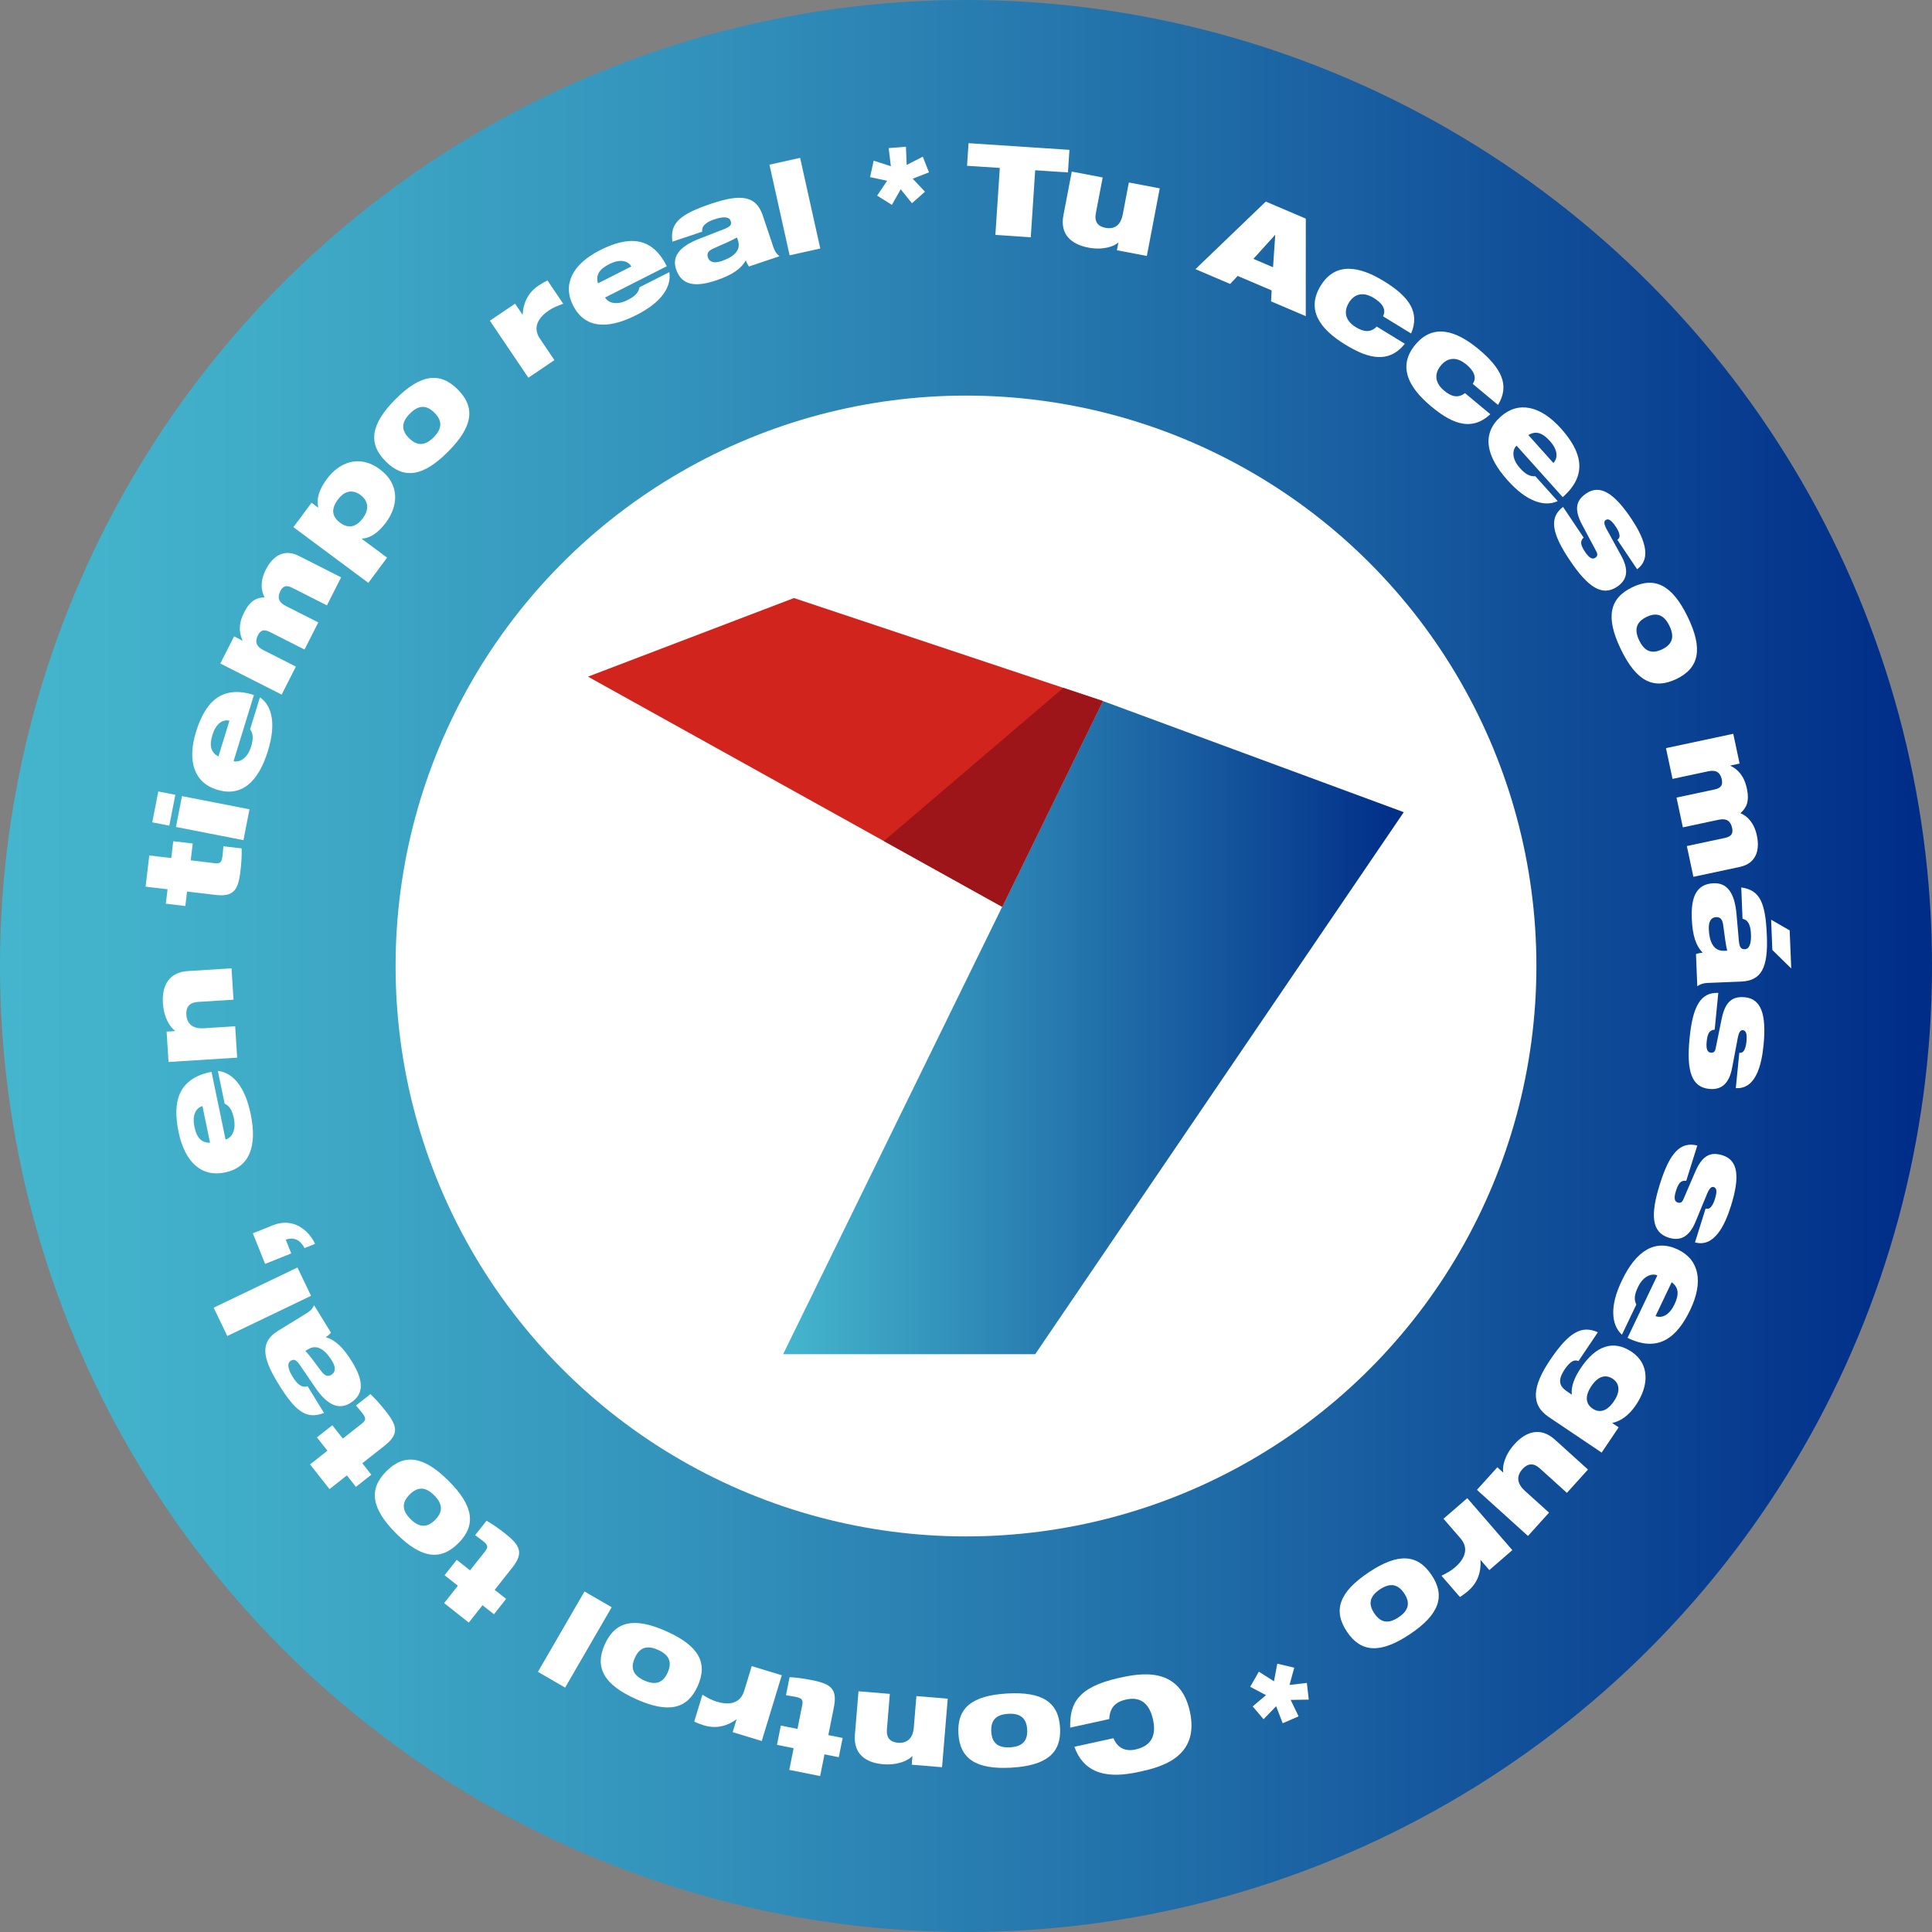<?xml version="1.0" encoding="UTF-8"?><svg id="a" xmlns="http://www.w3.org/2000/svg" xmlns:xlink="http://www.w3.org/1999/xlink" viewBox="0 0 167.509 167.509"><rect x="0" y="0" width="167.509" height="167.509" fill="#808080" stroke="none"/><defs><linearGradient id="b" x1="-1.739" y1="83.755" x2="165.77" y2="83.755" gradientUnits="userSpaceOnUse"><stop offset="0" stop-color="#45b6cd"/><stop offset=".134" stop-color="#40adc8"/><stop offset=".352" stop-color="#3494bc"/><stop offset=".626" stop-color="#206da8"/><stop offset=".944" stop-color="#05378d"/><stop offset="1" stop-color="#002d88"/></linearGradient><linearGradient id="c" x1="67.898" y1="89.098" x2="121.71" y2="89.098" gradientUnits="userSpaceOnUse"><stop offset="0" stop-color="#45b6cd"/><stop offset="1" stop-color="#002d88"/></linearGradient></defs><circle cx="83.755" cy="83.755" r="83.755" fill="url(#b)"/><circle cx="83.754" cy="83.755" r="49.456" fill="#fff"/><polygon points="89.752 117.414 67.898 117.414 95.626 60.782 121.71 70.417 89.752 117.414" fill="url(#c)"/><polygon points="68.838 51.852 95.626 60.782 86.892 78.622 50.979 58.667 68.838 51.852" fill="#d1241d"/><polygon points="95.626 60.782 86.892 78.622 76.629 72.919 92.198 59.639 95.626 60.782" fill="#9d1519"/><path d="M86.685,14.56l-2.839-.187.129-1.958,8.747.577-.129,1.958-2.84-.188-.383,5.81-3.068-.203.383-5.81Z" fill="#fff"/><path d="M99.433,22.192l-2.593-.495.125-.653-.021-.004c-.36.32-1.294.674-2.59.427-1.479-.282-2.466-1.159-2.155-2.787l.726-3.803,2.679.511-.594,3.106c-.141.739.184,1.134.826,1.257.847.162,1.341-.277,1.511-1.166l.527-2.764,2.678.511-1.118,5.859Z" fill="#fff"/><path d="M109.747,17.477l3.469,1.478-.003,8.457-3.008-1.282.05-.95-2.947-1.256-.651.694-3.008-1.282,6.099-5.859ZM110.568,20.385l-.021-.008-1.876,2.067,1.705.727.191-2.785Z" fill="#fff"/><path d="M119.91,27.423c.171-.342.131-.61-.044-.909-.146-.242-.442-.488-.74-.67-1.04-.638-1.762-.274-2.171.395-.479.781-.33,1.561.599,2.13.632.387,1.251.523,1.81-.055l2.435,1.491c-1.537,1.947-3.567,1.048-5.175.063-2.138-1.309-3.412-2.984-2.12-5.093,1.275-2.082,3.346-1.708,5.483-.398,2.184,1.337,3.144,2.692,2.358,4.537l-2.435-1.491Z" fill="#fff"/><path d="M127.687,33.281c.219-.314.218-.585.088-.906-.109-.261-.367-.547-.636-.77-.938-.781-1.704-.525-2.206.078-.586.704-.552,1.498.286,2.195.569.474,1.162.699,1.799.207l2.194,1.827c-1.802,1.705-3.683.522-5.132-.684-1.927-1.604-2.946-3.445-1.363-5.347,1.562-1.876,3.558-1.208,5.484.396,1.969,1.639,2.724,3.118,1.681,4.831l-2.195-1.827Z" fill="#fff"/><path d="M135.057,43.45c-.617.275-1.288.262-2.014-.025s-1.491-.846-2.335-1.787c-1.914-2.135-2.227-4.051-.604-5.507,1.534-1.375,3.45-.97,5.233,1.019,1.776,1.98,2.393,3.991.154,5.954l-4.003-4.465c-.316.284-.506,1.053.295,1.946.474.528.855.742,1.336.706l1.937,2.159ZM134.681,40.14c.451-.478.336-1.194-.298-1.9-.641-.714-1.216-.916-1.871-.519l2.169,2.419Z" fill="#fff"/><path d="M137.164,45.484c-.729-1.4-.484-2.129.385-2.712,1.167-.784,2.387-.041,3.875,2.176,1.032,1.538,1.888,3.418.516,4.405l-1.713-2.551c.136-.091.208-.219.192-.378-.019-.185-.098-.42-.322-.755-.456-.679-.694-.702-.885-.575-.136.091-.189.285.1.813l1.255,2.281c.711,1.294.479,2.12-.363,2.685-1.275.856-2.505.08-4.108-2.309-1.579-2.353-1.786-3.697-.577-4.614l1.786,2.661c-.172.154-.238.33-.21.547.043.221.171.45.341.703.389.579.657.648.884.496.145-.097.238-.251.102-.514l-1.256-2.359Z" fill="#fff"/><path d="M146.332,53.492c1.334,2.757,1,4.419-.972,5.374-1.982.958-3.483.208-4.826-2.569-1.343-2.777-1-4.42.982-5.378,1.962-.949,3.473-.203,4.815,2.574ZM142.123,55.528c.479.991,1.13,1.185,1.994.767.854-.413,1.105-1.043.626-2.034-.475-.981-1.13-1.185-1.983-.772-.863.418-1.111,1.058-.637,2.039Z" fill="#fff"/><path d="M150.278,63.623l.55,2.581-.8.17.005.021c.633.3,1.188.862,1.424,1.971.245,1.152-.052,1.694-.56,2.137.624.257,1.198.86,1.428,1.937.273,1.28-.063,2.422-1.482,2.725l-4.021.857-.568-2.667,3.296-.703c.597-.127.726-.411.626-.88-.118-.555-.449-.852-1.175-.697l-3.093.659-.55-2.581,3.295-.703c.598-.127.727-.411.627-.88-.118-.555-.449-.852-1.175-.698l-3.093.66-.568-2.667,5.834-1.244Z" fill="#fff"/><path d="M150.969,76.942c.834.13,1.338.437,1.682,1.11.332.652.48,1.628.54,3.077.112,2.778-.464,3.903-2.24,3.976l-2.876.117c-.469.019-.714.148-.916.288l-.113-2.789c.173-.062.367-.102.585-.122-.592-.587-.891-1.502-.949-2.952-.074-1.83.369-3.005,1.894-3.067,1.09-.044,1.818.701,1.987,2.713l.202,2.294c.056.554.183.724.521.71.392-.016.558-.502.526-1.287-.025-.61-.149-1.249-.731-1.345l-.11-2.724ZM149.751,82.425c-.117-.464-.214-1.225-.341-2.19-.063-.51-.236-.732-.618-.717-.425.018-.662.354-.634,1.041.037.915.307,1.919,1.331,1.877l.262-.011ZM155.168,80.667l.135,3.301-1.637-1.604-.106-2.625,1.608.928Z" fill="#fff"/><path d="M149.275,88.317c.327-1.545.98-1.952,2.022-1.85,1.399.138,1.869,1.488,1.607,4.146-.182,1.845-.718,3.84-2.405,3.729l.302-3.059c.162.016.299-.036.389-.17.103-.154.191-.387.231-.788.08-.813-.09-.983-.317-1.006-.163-.017-.327.099-.44.69l-.482,2.56c-.274,1.451-.979,1.94-1.988,1.842-1.53-.15-1.985-1.532-1.703-4.396.277-2.82.973-3.99,2.489-3.928l-.313,3.189c-.231.01-.394.104-.511.289-.107.197-.154.456-.185.76-.068.694.096.918.367.945.174.017.344-.043.405-.333l.532-2.62Z" fill="#fff"/><path d="M146.992,101.566c.637-1.446,1.36-1.711,2.359-1.397,1.342.422,1.525,1.84.726,4.389-.555,1.77-1.488,3.614-3.117,3.16l.921-2.935c.155.049.3.025.415-.087.133-.13.267-.339.388-.725.245-.78.114-.981-.104-1.05-.156-.049-.341.03-.573.586l-.995,2.408c-.565,1.366-1.356,1.701-2.324,1.397-1.468-.461-1.631-1.907-.77-4.654.85-2.705,1.77-3.708,3.242-3.338l-.96,3.06c-.229-.037-.406.021-.559.179-.146.172-.245.415-.336.707-.209.666-.095.919.166,1,.166.053.346.028.465-.242l1.057-2.458Z" fill="#fff"/><path d="M140.624,115.725c-.491-.464-.737-1.089-.751-1.869-.015-.78.208-1.701.753-2.843,1.236-2.589,2.886-3.614,4.854-2.674,1.86.889,2.222,2.813,1.07,5.225-1.146,2.401-2.767,3.743-5.438,2.431l2.584-5.413c-.384-.184-1.167-.062-1.684,1.021-.306.64-.356,1.075-.139,1.506l-1.25,2.617ZM143.537,114.107c.614.232,1.231-.149,1.641-1.006.413-.866.378-1.476-.24-1.928l-1.4,2.934Z" fill="#fff"/><path d="M136.281,120.918c-.087-.729.246-1.518.787-2.322,1.315-1.955,2.839-2.441,4.404-1.388,1.557,1.047,1.513,2.91.374,4.603-.609.904-1.313,1.403-2.067,1.566l.562.378-1.474,2.189-4.597-3.093c-1.583-1.065-1.401-2.665.121-4.927,1.662-2.471,2.763-3.031,4.148-2.414l-1.681,2.497c-.196-.079-.375-.068-.551.037-.197.117-.406.331-.632.666-.627.932-.508,1.459.18,1.921l.425.286ZM139.936,121.485c.633-.941.412-1.589-.104-1.937-.543-.365-1.217-.319-1.851.621-.651.969-.434,1.602.109,1.967.516.348,1.193.316,1.846-.651Z" fill="#fff"/><path d="M128.054,129.174l1.769-1.957.493.446.015-.017c-.085-.475.097-1.456.981-2.435,1.008-1.116,2.27-1.504,3.499-.393l2.871,2.595-1.827,2.021-2.346-2.119c-.558-.505-1.063-.433-1.502.053-.577.639-.46,1.289.211,1.896l2.087,1.886-1.827,2.021-4.424-3.998Z" fill="#fff"/><path d="M131.123,134.4l-1.994,1.729-.75-.865-.017.014c.071,1.165-.346,2.032-1.062,2.653-.223.192-.468.376-.719.536l-1.6-1.846c.441-.224.811-.414,1.173-.729.733-.635,1.302-1.561.466-2.524l-1.464-1.689,2.061-1.785,3.906,4.507Z" fill="#fff"/><path d="M122.24,141.691c-2.547,1.702-4.24,1.602-5.458-.22-1.224-1.831-.687-3.422,1.878-5.137,2.565-1.714,4.24-1.602,5.464.229,1.212,1.812.682,3.413-1.884,5.127ZM119.641,137.803c-.915.611-1.018,1.283-.484,2.08.527.789,1.187.951,2.102.34.906-.605,1.018-1.283.491-2.072-.533-.797-1.202-.954-2.108-.348Z" fill="#fff"/><path d="M113.472,147.361l-1.568.026.688,1.424-1.379.598-.568-1.476-1.091,1.127-.944-1.11,1.155-.977-1.37-.724.75-1.311,1.311.833.288-1.526,1.469.349-.408,1.495,1.503-.177.165,1.448Z" fill="#fff"/><path d="M92.789,149.789c-.02-1.057.125-1.925.76-2.645.613-.715,1.696-1.276,3.528-1.678,1.821-.399,5.223-1.022,6.089,2.93.864,3.94-2.484,4.809-4.306,5.207-1.8.395-4.66.788-5.707-2.153l3.387-.742c.205.524.739,1.233,1.9.979,1.235-.271,1.869-1.046,1.53-2.59-.338-1.545-1.217-1.988-2.324-1.745-.948.207-1.429.715-1.471,1.695l-3.387.742Z" fill="#fff"/><path d="M87.687,153.26c-3.057.176-4.465-.77-4.59-2.956-.126-2.198,1.142-3.297,4.221-3.474,3.079-.178,4.465.769,4.591,2.967.125,2.176-1.143,3.285-4.222,3.463ZM87.419,148.592c-1.1.063-1.527.59-1.473,1.548.055.946.54,1.421,1.64,1.357,1.088-.062,1.526-.59,1.472-1.536-.055-.958-.551-1.432-1.639-1.369Z" fill="#fff"/><path d="M81.678,153.222l-2.629-.218.061-.739h-.021c-.325.354-1.215.806-2.53.697-1.499-.125-2.573-.892-2.437-2.543l.313-3.781,2.716.226-.254,3.074c-.062.75.302,1.108.954,1.162.728.061,1.295-.319,1.377-1.308l.227-2.738,2.716.226-.493,5.942Z" fill="#fff"/><path d="M72.725,152.354l-1.241-.248-.376,1.883-2.674-.534.376-1.883-1.444-.288.333-1.669,1.444.288.412-2.064c.109-.545-.109-.622-.687-.737-.214-.043-.462-.081-.721-.122l.312-1.562c.486.02,1.127.092,1.973.261,1.626.324,2.182.77,1.866,2.353l-.48,2.406,1.241.248-.333,1.669Z" fill="#fff"/><path d="M66.047,150.951l-2.522-.769.333-1.095-.021-.006c-.947.68-1.903.787-2.81.511-.281-.085-.566-.195-.835-.322l.711-2.335c.424.255.781.466,1.239.605.928.282,2.013.271,2.384-.948l.65-2.136,2.605.793-1.736,5.701Z" fill="#fff"/><path d="M55.149,147.318c-2.796-1.252-3.61-2.739-2.715-4.739.9-2.01,2.532-2.401,5.348-1.141,2.815,1.261,3.61,2.74,2.71,4.75-.892,1.989-2.528,2.391-5.344,1.13ZM57.06,143.05c-1.005-.45-1.627-.18-2.02.695-.388.866-.175,1.511.83,1.961.995.445,1.627.179,2.015-.687.392-.875.169-1.524-.826-1.97Z" fill="#fff"/><path d="M48.997,146.319l-2.357-1.365,4.037-6.969,2.357,1.365-4.037,6.969Z" fill="#fff"/><path d="M42.826,139.961l-.991-.784-1.19,1.504-2.136-1.689,1.19-1.504-1.154-.913,1.055-1.333,1.154.913,1.304-1.649c.345-.436.186-.604-.275-.969-.171-.135-.375-.282-.586-.436l.987-1.248c.423.238.961.594,1.637,1.128,1.299,1.027,1.591,1.676.591,2.94l-1.521,1.923.991.784-1.055,1.333Z" fill="#fff"/><path d="M34.345,132.954c-2.166-2.165-2.396-3.845-.848-5.394,1.556-1.557,3.221-1.341,5.401.84s2.396,3.845.84,5.401c-1.542,1.541-3.213,1.333-5.394-.848ZM37.65,129.649c-.778-.778-1.457-.747-2.135-.069-.67.671-.701,1.349.077,2.127.771.771,1.457.747,2.127.077.678-.678.701-1.364-.069-2.135Z" fill="#fff"/><path d="M30.858,128.914l-.782-.993-1.507,1.188-1.686-2.141,1.507-1.187-.911-1.156,1.335-1.052.911,1.155,1.652-1.302c.437-.344.321-.544-.043-1.006-.135-.171-.299-.361-.469-.561l1.25-.984c.356.33.797.801,1.33,1.478,1.025,1.301,1.16,2-.107,2.998l-1.926,1.518.782.992-1.335,1.053Z" fill="#fff"/><path d="M28.094,122.507c-.792.295-1.381.272-2.01-.147-.608-.406-1.215-1.186-1.974-2.422-1.456-2.37-1.502-3.634.013-4.563l2.453-1.507c.399-.245.551-.479.659-.699l1.461,2.379c-.12.139-.271.269-.451.393.803.224,1.511.876,2.27,2.112.959,1.561,1.146,2.803-.155,3.602-.929.571-1.929.276-3.06-1.397l-1.297-1.903c-.319-.457-.512-.543-.8-.366-.335.206-.242.712.169,1.381.319.521.74,1.018,1.295.817l1.427,2.322ZM26.479,117.126c.329.349.784.965,1.366,1.746.306.414.565.523.89.324.362-.223.405-.633.045-1.219-.479-.78-1.205-1.524-2.079-.988l-.223.137Z" fill="#fff"/><path d="M19.706,115.835l-1.179-2.456,7.262-3.484,1.179,2.456-7.262,3.484Z" fill="#fff"/><path d="M22.986,109.582l-1.063-2.65,1.72-.69c2.023-.812,3.298.756,3.673,1.604l-.911.365c-.369-.686-.888-.982-1.632-.731l.479,1.194-2.266.909Z" fill="#fff"/><path d="M18.889,92.851c.671.071,1.244.42,1.727,1.032.483.611.863,1.479,1.12,2.716.582,2.805-.11,4.617-2.243,5.06-2.016.418-3.467-.894-4.009-3.507-.54-2.603-.063-4.648,2.855-5.221l1.217,5.866c.416-.086.965-.656.722-1.829-.144-.693-.367-1.07-.8-1.28l-.588-2.837ZM17.552,95.898c-.629.187-.889.863-.696,1.791.194.938.591,1.401,1.355,1.388l-.659-3.179Z" fill="#fff"/><path d="M14.612,92.076l-.167-2.633.74-.047v-.021c-.401-.27-.977-1.085-1.06-2.401-.095-1.502.508-2.676,2.162-2.78l3.786-.239.172,2.72-3.079.194c-.75.047-1.052.459-1.011,1.112.046.729.504,1.235,1.494,1.173l2.742-.174.172,2.721-5.951.375Z" fill="#fff"/><path d="M14.379,78.356l.149-1.255-1.904-.226.32-2.705,1.904.226.173-1.461,1.688.2-.173,1.46,2.088.248c.552.065.611-.158.681-.742.025-.216.044-.467.064-.728l1.58.187c.02.485-.002,1.13-.104,1.984-.195,1.645-.594,2.233-2.195,2.044l-2.434-.289-.148,1.255-1.688-.2Z" fill="#fff"/><path d="M13.203,71.298l.522-2.674,1.477.289-.523,2.674-1.476-.289ZM15.257,71.699l.522-2.674,5.851,1.144-.522,2.674-5.851-1.144Z" fill="#fff"/><path d="M22.537,60.454c.554.387.889.969,1.017,1.739s.043,1.713-.328,2.922c-.843,2.741-2.324,3.997-4.408,3.356-1.97-.606-2.61-2.457-1.825-5.01.782-2.543,2.187-4.107,5.022-3.201l-1.762,5.732c.406.125,1.163-.11,1.516-1.256.208-.678.194-1.115-.083-1.509l.852-2.772ZM19.894,62.482c-.641-.14-1.196.328-1.475,1.235-.282.917-.158,1.515.52,1.871l.955-3.106Z" fill="#fff"/><path d="M19.103,57.528l1.193-2.352.729.37.01-.02c-.304-.63-.382-1.416.13-2.426.532-1.05,1.104-1.285,1.777-1.311-.323-.591-.392-1.42.106-2.402.591-1.167,1.57-1.843,2.863-1.188l3.665,1.858-1.232,2.43-3.003-1.523c-.544-.276-.823-.136-1.04.292-.256.505-.186.944.475,1.28l2.819,1.429-1.193,2.352-3.003-1.523c-.544-.276-.823-.136-1.04.292-.256.505-.186.944.475,1.28l2.819,1.429-1.232,2.43-5.317-2.696Z" fill="#fff"/><path d="M25.44,45.706l1.573-2.116.568.423.013-.018c-.162-.731.035-1.508.763-2.487,1.053-1.417,2.8-2.141,4.575-.821,1.775,1.32,1.584,3.201.531,4.617-.663.892-1.358,1.353-2.083,1.397l-.013.018,2.195,1.631-1.625,2.186-6.496-4.83ZM31.469,44.92c.591-.795.42-1.533-.2-1.995-.629-.468-1.344-.456-1.975.392-.624.839-.497,1.49.193,2.004.673.5,1.351.447,1.981-.401Z" fill="#fff"/><path d="M34.286,34.616c2.161-2.17,3.84-2.404,5.392-.858,1.56,1.554,1.347,3.218-.829,5.403s-3.84,2.404-5.4.851c-1.544-1.538-1.339-3.21.837-5.396ZM37.598,37.916c.776-.78.744-1.458.065-2.135-.672-.669-1.35-.699-2.126.081-.769.772-.745,1.458-.073,2.127.68.677,1.365.699,2.135-.073Z" fill="#fff"/><path d="M42.471,27.807l2.187-1.477.641.948.018-.012c.068-1.165.586-1.975,1.373-2.506.244-.165.509-.317.777-.446l1.367,2.023c-.465.169-.854.314-1.251.583-.804.543-1.479,1.394-.765,2.451l1.251,1.852-2.258,1.526-3.339-4.941Z" fill="#fff"/><path d="M58.033,23.594c.106.667-.081,1.312-.545,1.938s-1.202,1.221-2.329,1.792c-2.557,1.296-4.488,1.103-5.474-.841-.931-1.837-.044-3.582,2.337-4.79,2.372-1.203,4.472-1.278,5.788,1.391l-5.346,2.71c.192.379.886.76,1.956.218.632-.32.937-.634,1.027-1.107l2.586-1.311ZM54.74,23.101c-.344-.559-1.066-.632-1.912-.204-.855.434-1.198.938-.985,1.672l2.896-1.469Z" fill="#fff"/><path d="M58.299,20.95c-.108-.837.046-1.406.596-1.923.533-.5,1.428-.916,2.802-1.376,2.634-.883,3.875-.644,4.439,1.04l.915,2.728c.149.444.342.644.532.798l-2.645.887c-.107-.148-.2-.324-.28-.527-.398.731-1.193,1.273-2.567,1.734-1.735.582-2.986.484-3.471-.962-.346-1.033.166-1.94,2.049-2.663l2.145-.834c.517-.208.644-.376.536-.697-.125-.372-.638-.395-1.382-.146-.579.194-1.157.491-1.087,1.077l-2.583.866ZM63.9,20.589c-.413.242-1.115.546-2.007.938-.472.204-.637.432-.515.793.135.403.524.537,1.175.318.868-.291,1.756-.83,1.43-1.801l-.083-.248Z" fill="#fff"/><path d="M66.713,14.277l2.659-.591,1.748,7.859-2.659.591-1.748-7.859Z" fill="#fff"/><path d="M75.748,13.933l1.494.479-.193-1.57,1.499-.122.063,1.581,1.396-.715.537,1.356-1.41.552,1.065,1.127-1.132,1-.974-1.211-.765,1.353-1.279-.804.869-1.285-1.48-.317.311-1.425Z" fill="#fff"/></svg>